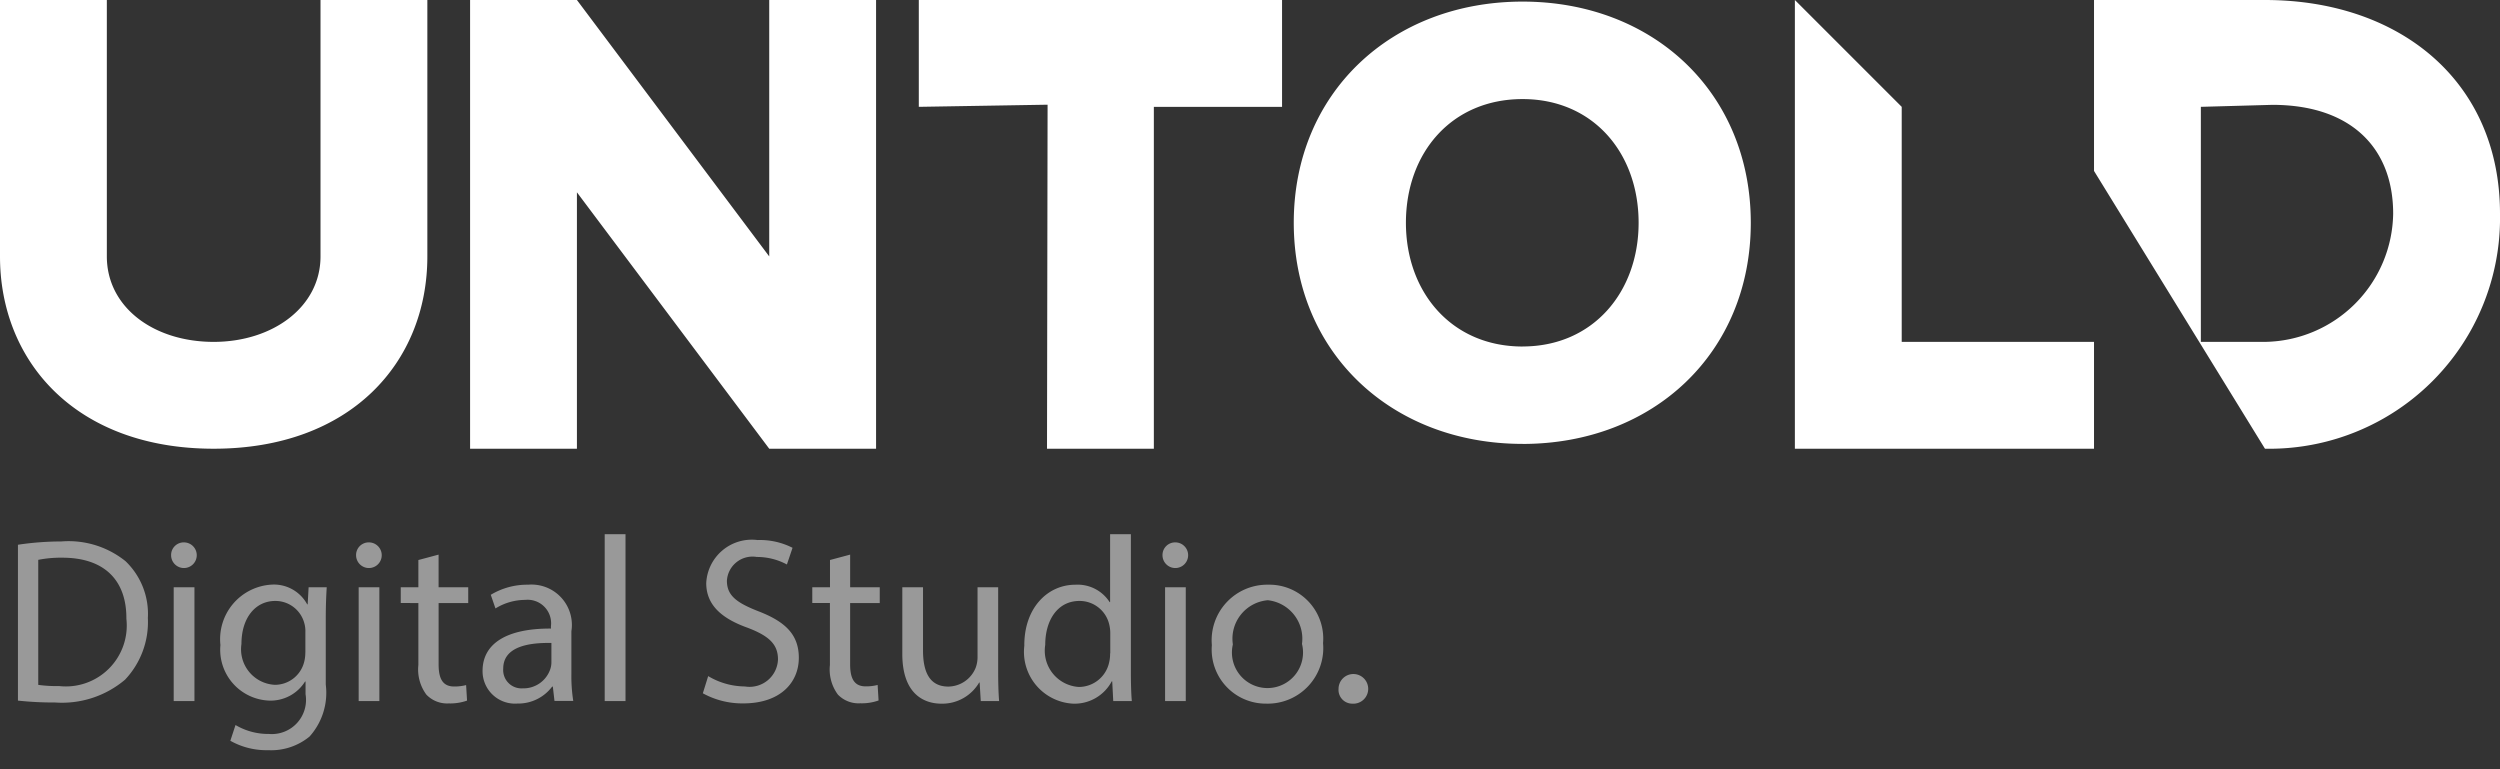 <svg id="logo" xmlns="http://www.w3.org/2000/svg" width="117" height="36" viewBox="0 0 117 36">
  <rect x="0" y="0" width="117" height="36" fill="#333333" stroke="none"/>
<defs>
    <style>
      .cls-1, .cls-2 {
        fill: #fff;
        fill-rule: evenodd;
      }

      .cls-1 {
        opacity: 0.5;
      }
    </style>
  </defs>
  <path id="Digital_Studio." data-name="Digital Studio." class="cls-1" d="M0.836,32.788a15.451,15.451,0,0,0,1.738.088,4.568,4.568,0,0,0,3.278-1.067A3.922,3.922,0,0,0,6.92,28.926a3.415,3.415,0,0,0-1.045-2.662,4.246,4.246,0,0,0-3-.924,13.712,13.712,0,0,0-2.035.154v7.294ZM1.793,26.2a5.431,5.431,0,0,1,1.122-.1c2.024,0,3.014,1.111,3,2.86a2.85,2.85,0,0,1-3.157,3.147,6.045,6.045,0,0,1-.968-0.055V26.2ZM9.1,32.81V27.485H8.129V32.81H9.1ZM8.613,25.384a0.59,0.59,0,0,0-.605.605A0.6,0.6,0,1,0,8.613,25.384Zm5.83,2.1-0.044.8H14.377a1.771,1.771,0,0,0-1.661-.924,2.556,2.556,0,0,0-2.4,2.827,2.38,2.38,0,0,0,2.266,2.6,1.9,1.9,0,0,0,1.694-.891H14.3v0.594a1.6,1.6,0,0,1-1.716,1.859,3,3,0,0,1-1.562-.418l-0.242.737a3.437,3.437,0,0,0,1.771.44,2.823,2.823,0,0,0,1.936-.638,3.062,3.062,0,0,0,.759-2.431V28.948c0-.649.022-1.078,0.044-1.463H14.443Zm-0.154,3.059a1.685,1.685,0,0,1-.077.517,1.415,1.415,0,0,1-1.342.99A1.665,1.665,0,0,1,11.3,30.137c0-1.232.66-2.013,1.584-2.013a1.4,1.4,0,0,1,1.353,1.023,1.379,1.379,0,0,1,.055.44v0.957Zm3.465,2.266V27.485H16.786V32.81h0.968ZM17.27,25.384a0.59,0.59,0,0,0-.605.605A0.6,0.6,0,1,0,17.27,25.384Zm2.31,0.825v1.276H18.755v0.737H19.58v2.9a1.973,1.973,0,0,0,.374,1.386A1.342,1.342,0,0,0,21,32.92a2.37,2.37,0,0,0,.858-0.132l-0.044-.726a2.154,2.154,0,0,1-.561.066c-0.539,0-.726-0.374-0.726-1.034V28.222h1.386V27.485H20.526V25.956Zm7.249,6.6a7.5,7.5,0,0,1-.088-1.276V29.542a1.889,1.889,0,0,0-2.024-2.178,3.3,3.3,0,0,0-1.749.473l0.22,0.638a2.652,2.652,0,0,1,1.386-.4,1.1,1.1,0,0,1,1.21,1.232v0.11c-2.057-.011-3.2.693-3.2,1.98a1.517,1.517,0,0,0,1.628,1.529,1.983,1.983,0,0,0,1.628-.792h0.033l0.077,0.671h0.88Zm-1.023-1.793a1.01,1.01,0,0,1-.055.308,1.325,1.325,0,0,1-1.287.891,0.857,0.857,0,0,1-.913-0.924c0-1.034,1.2-1.221,2.255-1.2v0.924Zm2.5,1.793h0.968V25H28.3V32.81Zm4.587-.363a3.832,3.832,0,0,0,1.892.473c1.749,0,2.6-.99,2.6-2.134,0-1.089-.638-1.694-1.892-2.178-1.023-.4-1.474-0.737-1.474-1.43a1.2,1.2,0,0,1,1.4-1.111,2.953,2.953,0,0,1,1.408.352l0.264-.781a3.369,3.369,0,0,0-1.639-.363,2.135,2.135,0,0,0-2.4,2.013c0,1.045.748,1.672,1.958,2.1,1,0.385,1.4.781,1.4,1.474a1.331,1.331,0,0,1-1.551,1.265,3.391,3.391,0,0,1-1.716-.484Zm5.951-6.238v1.276H38.015v0.737h0.825v2.9a1.972,1.972,0,0,0,.374,1.386,1.342,1.342,0,0,0,1.045.407,2.37,2.37,0,0,0,.858-0.132l-0.044-.726a2.153,2.153,0,0,1-.561.066c-0.539,0-.726-0.374-0.726-1.034V28.222h1.386V27.485H39.787V25.956Zm7.877,1.276H45.749v3.268a1.416,1.416,0,0,1-.088.5,1.4,1.4,0,0,1-1.276.88c-0.88,0-1.188-.682-1.188-1.694V27.485H42.228V30.6c0,1.87,1,2.332,1.837,2.332a2,2,0,0,0,1.76-.99h0.022L45.9,32.81h0.858c-0.033-.418-0.044-0.9-0.044-1.452V27.485ZM51.953,25v3.179H51.931a1.781,1.781,0,0,0-1.606-.814c-1.3,0-2.4,1.089-2.387,2.86a2.427,2.427,0,0,0,2.277,2.706,1.97,1.97,0,0,0,1.815-1.045h0.022L52.1,32.81h0.869c-0.033-.363-0.044-0.9-0.044-1.375V25H51.953Zm0,5.578a1.681,1.681,0,0,1-.044.418A1.455,1.455,0,0,1,50.49,32.15a1.7,1.7,0,0,1-1.573-1.969c0-1.177.594-2.057,1.6-2.057a1.424,1.424,0,0,1,1.4,1.122,1.709,1.709,0,0,1,.044.407v0.924Zm3.541,2.233V27.485H54.526V32.81h0.968ZM55.01,25.384a0.59,0.59,0,0,0-.605.605A0.6,0.6,0,1,0,55.01,25.384Zm4.345,1.98a2.6,2.6,0,0,0-2.64,2.827,2.531,2.531,0,0,0,2.552,2.739A2.6,2.6,0,0,0,61.919,30.1,2.522,2.522,0,0,0,59.356,27.364Zm-0.022.726a1.813,1.813,0,0,1,1.6,2.046,1.664,1.664,0,1,1-3.235.022A1.808,1.808,0,0,1,59.334,28.09Zm3.96,4.841a0.694,0.694,0,1,0-.649-0.693A0.644,0.644,0,0,0,63.293,32.931Z"/>
  <path id="untold" class="cls-2" d="M10,21c6.39,0,10-4.02,10-9V0H15V12c0,2.37-2.24,4-5,4-2.82,0-5-1.63-5-4V0H0V12C0,16.918,3.55,21,10,21Zm31,0V0H36V12L27,0H22V21h5V9l9,12h5Zm13,0V5h6V0H43V5L49.027,4.9,49,21h5Zm17.257-.224c6.12,0,10.68-4.259,10.68-10.349S77.377,0.075,71.257.075s-10.709,4.26-10.709,10.35S65.137,20.774,71.257,20.774Zm0-4.559c-3.33,0-5.46-2.55-5.46-5.79,0-3.269,2.13-5.79,5.46-5.79,3.3,0,5.43,2.52,5.43,5.79C76.687,13.664,74.557,16.215,71.257,16.215ZM98,21V16H89V5L84,0V21H98Zm8,0a10.8,10.8,0,0,0,11-11c0-6.209-4.7-10-11-10H98V8Zm0-5h-3V5l3.346-.093c3.66,0,5.654,2,5.654,5.093A6.092,6.092,0,0,1,106,16Z"/>
</svg>
